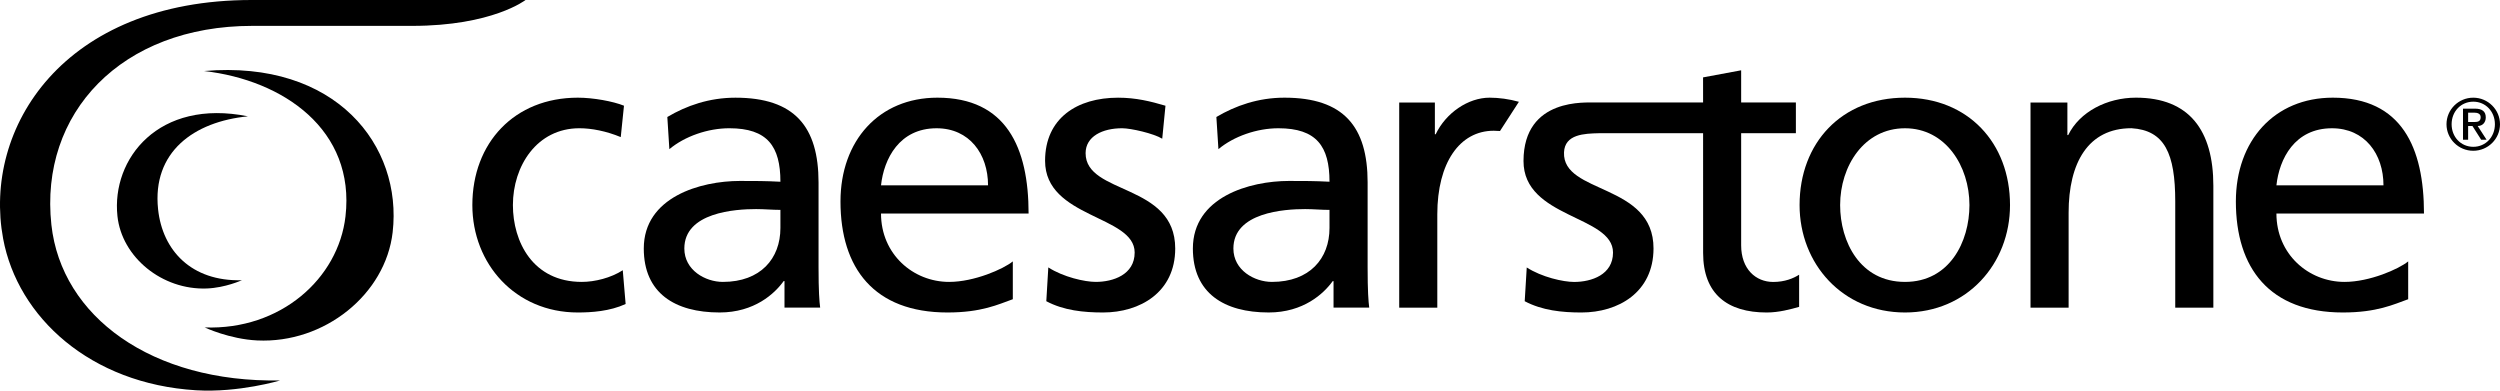 <?xml version="1.0" encoding="UTF-8"?>
<svg width="320px" height="50px" viewBox="0 0 320 50" version="1.1" xmlns="http://www.w3.org/2000/svg" xmlns:xlink="http://www.w3.org/1999/xlink">
    <title>caesarstone-logo</title>
    <g id="Page-2" stroke="none" stroke-width="1" fill="none" fill-rule="evenodd">
        <g id="caesarstone-logo" fill="#000000" fill-rule="nonzero">
            <path d="M32.283,3.312 L52.753,3.312 C63.027,3.312 67.274,-0.002 67.268,0 L32.207,0 C8.1,0.011 -2.236,16.381 0.401,30.551 C2.272,40.6 11.565,49.132 25.092,49.954 C30.572,50.287 35.863,48.696 35.863,48.696 C19.428,48.994 7.858,40.515 6.578,28.774 C5.023,14.473 15.54,3.312 32.283,3.312" id="Path"></path>
            <path d="M26.118,9.091 C43.024,7.633 51.528,18.658 50.26,29.724 C49.348,37.677 41.526,43.988 32.927,43.577 C29.36,43.405 26.199,41.911 26.199,41.911 C35.914,42.269 43.312,35.647 44.223,27.693 C45.493,16.631 36.292,10.256 26.118,9.091" id="Path"></path>
            <path d="M31.74,14.891 C20.3,12.586 14.256,20.318 15.031,27.649 C15.582,32.916 20.747,37.145 26.474,36.926 C28.844,36.835 30.957,35.869 30.957,35.869 C24.495,36.042 20.79,32.052 20.234,26.782 C19.459,19.451 24.819,15.569 31.74,14.891" id="Path"></path>
            <path d="M194.419,13.03 C193.182,12.679 191.841,12.502 190.671,12.502 C187.916,12.502 185.066,14.458 183.767,17.186 L183.664,17.186 L183.664,13.12 L179.099,13.12 L179.099,39.379 L183.975,39.379 L183.975,27.435 C183.975,20.843 186.83,16.735 191.201,16.735 C191.386,16.735 191.9,16.766 192,16.77 L194.419,13.03 Z" id="Path"></path>
            <path d="M79.456,17.548 C77.588,16.776 75.72,16.416 74.163,16.416 C68.715,16.416 65.652,21.253 65.652,26.252 C65.652,30.936 68.196,36.084 74.474,36.084 C76.136,36.084 78.209,35.567 79.714,34.59 L80.081,38.913 C78.054,39.845 75.72,39.998 73.957,39.998 C65.963,39.998 60.461,33.767 60.461,26.252 C60.461,18.267 65.861,12.502 73.957,12.502 C75.928,12.502 78.472,12.964 79.87,13.53 L79.456,17.548 Z" id="Path"></path>
            <path d="M134.184,34.229 C136.104,35.465 138.856,36.083 140.255,36.083 C142.486,36.083 145.237,35.156 145.237,32.324 C145.237,27.536 133.77,27.949 133.77,20.585 C133.77,15.128 137.869,12.504 143.111,12.504 C145.394,12.504 147.262,12.966 149.181,13.533 L148.766,17.755 C147.676,17.085 144.77,16.416 143.627,16.416 C141.136,16.416 138.957,17.446 138.957,19.608 C138.957,24.962 150.428,23.42 150.428,31.809 C150.428,37.423 145.909,39.998 141.192,39.998 C138.7,39.998 136.154,39.739 133.927,38.555 L134.184,34.229 Z" id="Path"></path>
            <path d="M99.893,29.183 C99.893,33.095 97.355,36.084 92.525,36.084 C90.295,36.084 87.595,34.59 87.595,31.81 C87.595,27.175 94.136,26.763 96.783,26.763 C97.821,26.763 98.857,26.865 99.893,26.865 L99.893,29.183 Z M104.981,39.376 C104.877,38.606 104.774,37.216 104.774,34.23 L104.774,23.366 C104.774,16.211 101.711,12.504 94.136,12.504 C90.762,12.504 87.855,13.53 85.418,14.975 L85.678,19.093 C87.647,17.448 90.605,16.416 93.355,16.416 C98.236,16.416 99.893,18.731 99.893,23.262 C97.975,23.161 96.626,23.161 94.704,23.161 C89.671,23.161 82.404,25.219 82.404,31.81 C82.404,37.525 86.402,39.997 92.112,39.997 C96.572,39.997 99.167,37.574 100.308,35.98 L100.415,35.98 L100.415,39.376 L104.981,39.376 L104.981,39.376 Z" id="Shape"></path>
            <path d="M259.905,13.12 L264.626,13.12 L264.626,17.291 L264.73,17.291 C266.184,14.305 269.713,12.501 273.397,12.501 C280.248,12.501 283.309,16.721 283.309,23.778 L283.309,39.379 L278.431,39.379 L278.431,25.786 C278.431,19.659 277.08,16.669 272.823,16.412 C267.27,16.412 264.783,20.844 264.783,27.227 L264.783,39.379 L259.906,39.379 L259.906,13.12 L259.905,13.12 Z" id="Path"></path>
            <path d="M316.584,18.792 C314.992,18.792 313.807,17.532 313.807,15.904 C313.807,14.274 314.992,13.014 316.584,13.014 C318.158,13.014 319.349,14.274 319.349,15.904 C319.348,17.532 318.157,18.792 316.584,18.792 M316.576,12.504 C314.686,12.504 313.152,14.031 313.152,15.904 C313.152,17.776 314.686,19.299 316.576,19.299 C318.462,19.299 320,17.776 320,15.904 C320,14.031 318.462,12.504 316.576,12.504" id="Shape"></path>
            <path d="M315.921,15.62 L315.921,14.419 L316.7,14.419 C317.116,14.419 317.524,14.547 317.524,14.999 C317.524,15.518 317.2,15.62 316.7,15.62 L315.921,15.62 Z M318.179,15.026 C318.179,14.276 317.725,13.907 316.802,13.907 L315.264,13.907 L315.264,17.888 L315.92,17.888 L315.92,16.128 L316.473,16.128 L317.59,17.888 L318.282,17.888 L317.145,16.128 C317.774,16.128 318.179,15.669 318.179,15.026" id="Shape"></path>
            <path d="M170.176,29.183 C170.176,33.097 167.632,36.084 162.808,36.084 C160.572,36.084 157.874,34.59 157.874,31.81 C157.874,27.177 164.413,26.763 167.06,26.763 C168.097,26.763 169.14,26.867 170.176,26.867 L170.176,29.183 Z M175.056,23.366 C175.056,16.211 171.993,12.502 164.413,12.502 C161.041,12.502 158.133,13.533 155.696,14.975 L155.958,19.091 C157.93,17.446 160.885,16.417 163.637,16.417 C168.516,16.417 170.176,18.732 170.176,23.26 C168.253,23.161 166.909,23.161 164.987,23.161 C159.953,23.161 152.688,25.222 152.688,31.81 C152.688,37.525 156.686,39.997 162.392,39.997 C166.851,39.997 169.447,37.574 170.588,35.981 L170.693,35.981 L170.693,39.376 L175.261,39.376 C175.158,38.606 175.055,37.216 175.055,34.228 L175.055,23.366 L175.056,23.366 Z" id="Shape"></path>
            <path d="M243.84,36.084 C238.078,36.084 235.537,30.934 235.537,26.252 C235.537,21.255 238.596,16.418 243.84,16.418 C249.031,16.418 252.089,21.255 252.089,26.252 C252.09,30.934 249.55,36.084 243.84,36.084 M243.84,12.502 C235.743,12.502 230.346,18.267 230.346,26.252 C230.346,33.767 235.847,39.998 243.84,39.998 C251.782,39.998 257.282,33.767 257.282,26.252 C257.282,18.267 251.883,12.502 243.84,12.502" id="Shape"></path>
            <path d="M291.382,23.726 C291.746,20.33 293.719,16.418 298.492,16.418 C302.696,16.418 305.085,19.711 305.085,23.726 L291.382,23.726 Z M298.597,12.502 C291.124,12.502 286.191,18.008 286.191,25.786 C286.191,34.335 290.501,39.998 299.893,39.998 C304.254,39.998 306.383,38.966 308.248,38.3 L308.248,33.458 C307.055,34.435 303.319,36.084 300.103,36.084 C295.478,36.084 291.382,32.531 291.382,27.332 L310.27,27.332 C310.27,18.887 307.418,12.502 298.597,12.502" id="Shape"></path>
            <path d="M119.884,16.418 C124.085,16.418 126.47,19.711 126.47,23.726 L112.77,23.726 C113.136,20.33 115.108,16.418 119.884,16.418 M112.77,27.331 L131.66,27.331 C131.66,18.886 128.806,12.502 119.983,12.502 C112.512,12.502 107.582,18.008 107.582,25.786 C107.582,34.335 111.889,39.998 121.28,39.998 C125.644,39.998 127.768,38.966 129.64,38.3 L129.64,33.458 C128.443,34.435 124.707,36.084 121.49,36.084 C116.871,36.084 112.77,32.531 112.77,27.331" id="Shape"></path>
            <path d="M226.969,36.09 C224.741,36.09 222.868,34.44 222.868,31.405 L222.868,17.053 L229.873,17.053 L229.873,13.119 L222.868,13.117 L222.868,8.998 L217.992,9.905 L217.996,13.117 L204.147,13.117 C203.183,13.164 195.023,12.402 195.009,20.603 C194.994,27.959 206.466,27.548 206.466,32.33 C206.466,35.161 203.718,36.089 201.487,36.089 C200.09,36.089 197.339,35.471 195.423,34.235 L195.163,38.556 C197.394,39.738 199.936,39.999 202.421,39.999 C207.14,39.999 211.633,37.425 211.65,31.817 C211.674,23.402 199.982,24.898 200.193,19.507 C200.286,17.16 202.831,17.098 204.655,17.052 L217.996,17.052 L218,32.382 C218,37.632 221.113,39.999 226.139,39.999 C227.696,39.999 229.2,39.585 230.288,39.278 L230.288,35.162 C229.56,35.625 228.47,36.09 226.969,36.09" id="Path"></path>
        </g>
    </g>
</svg>